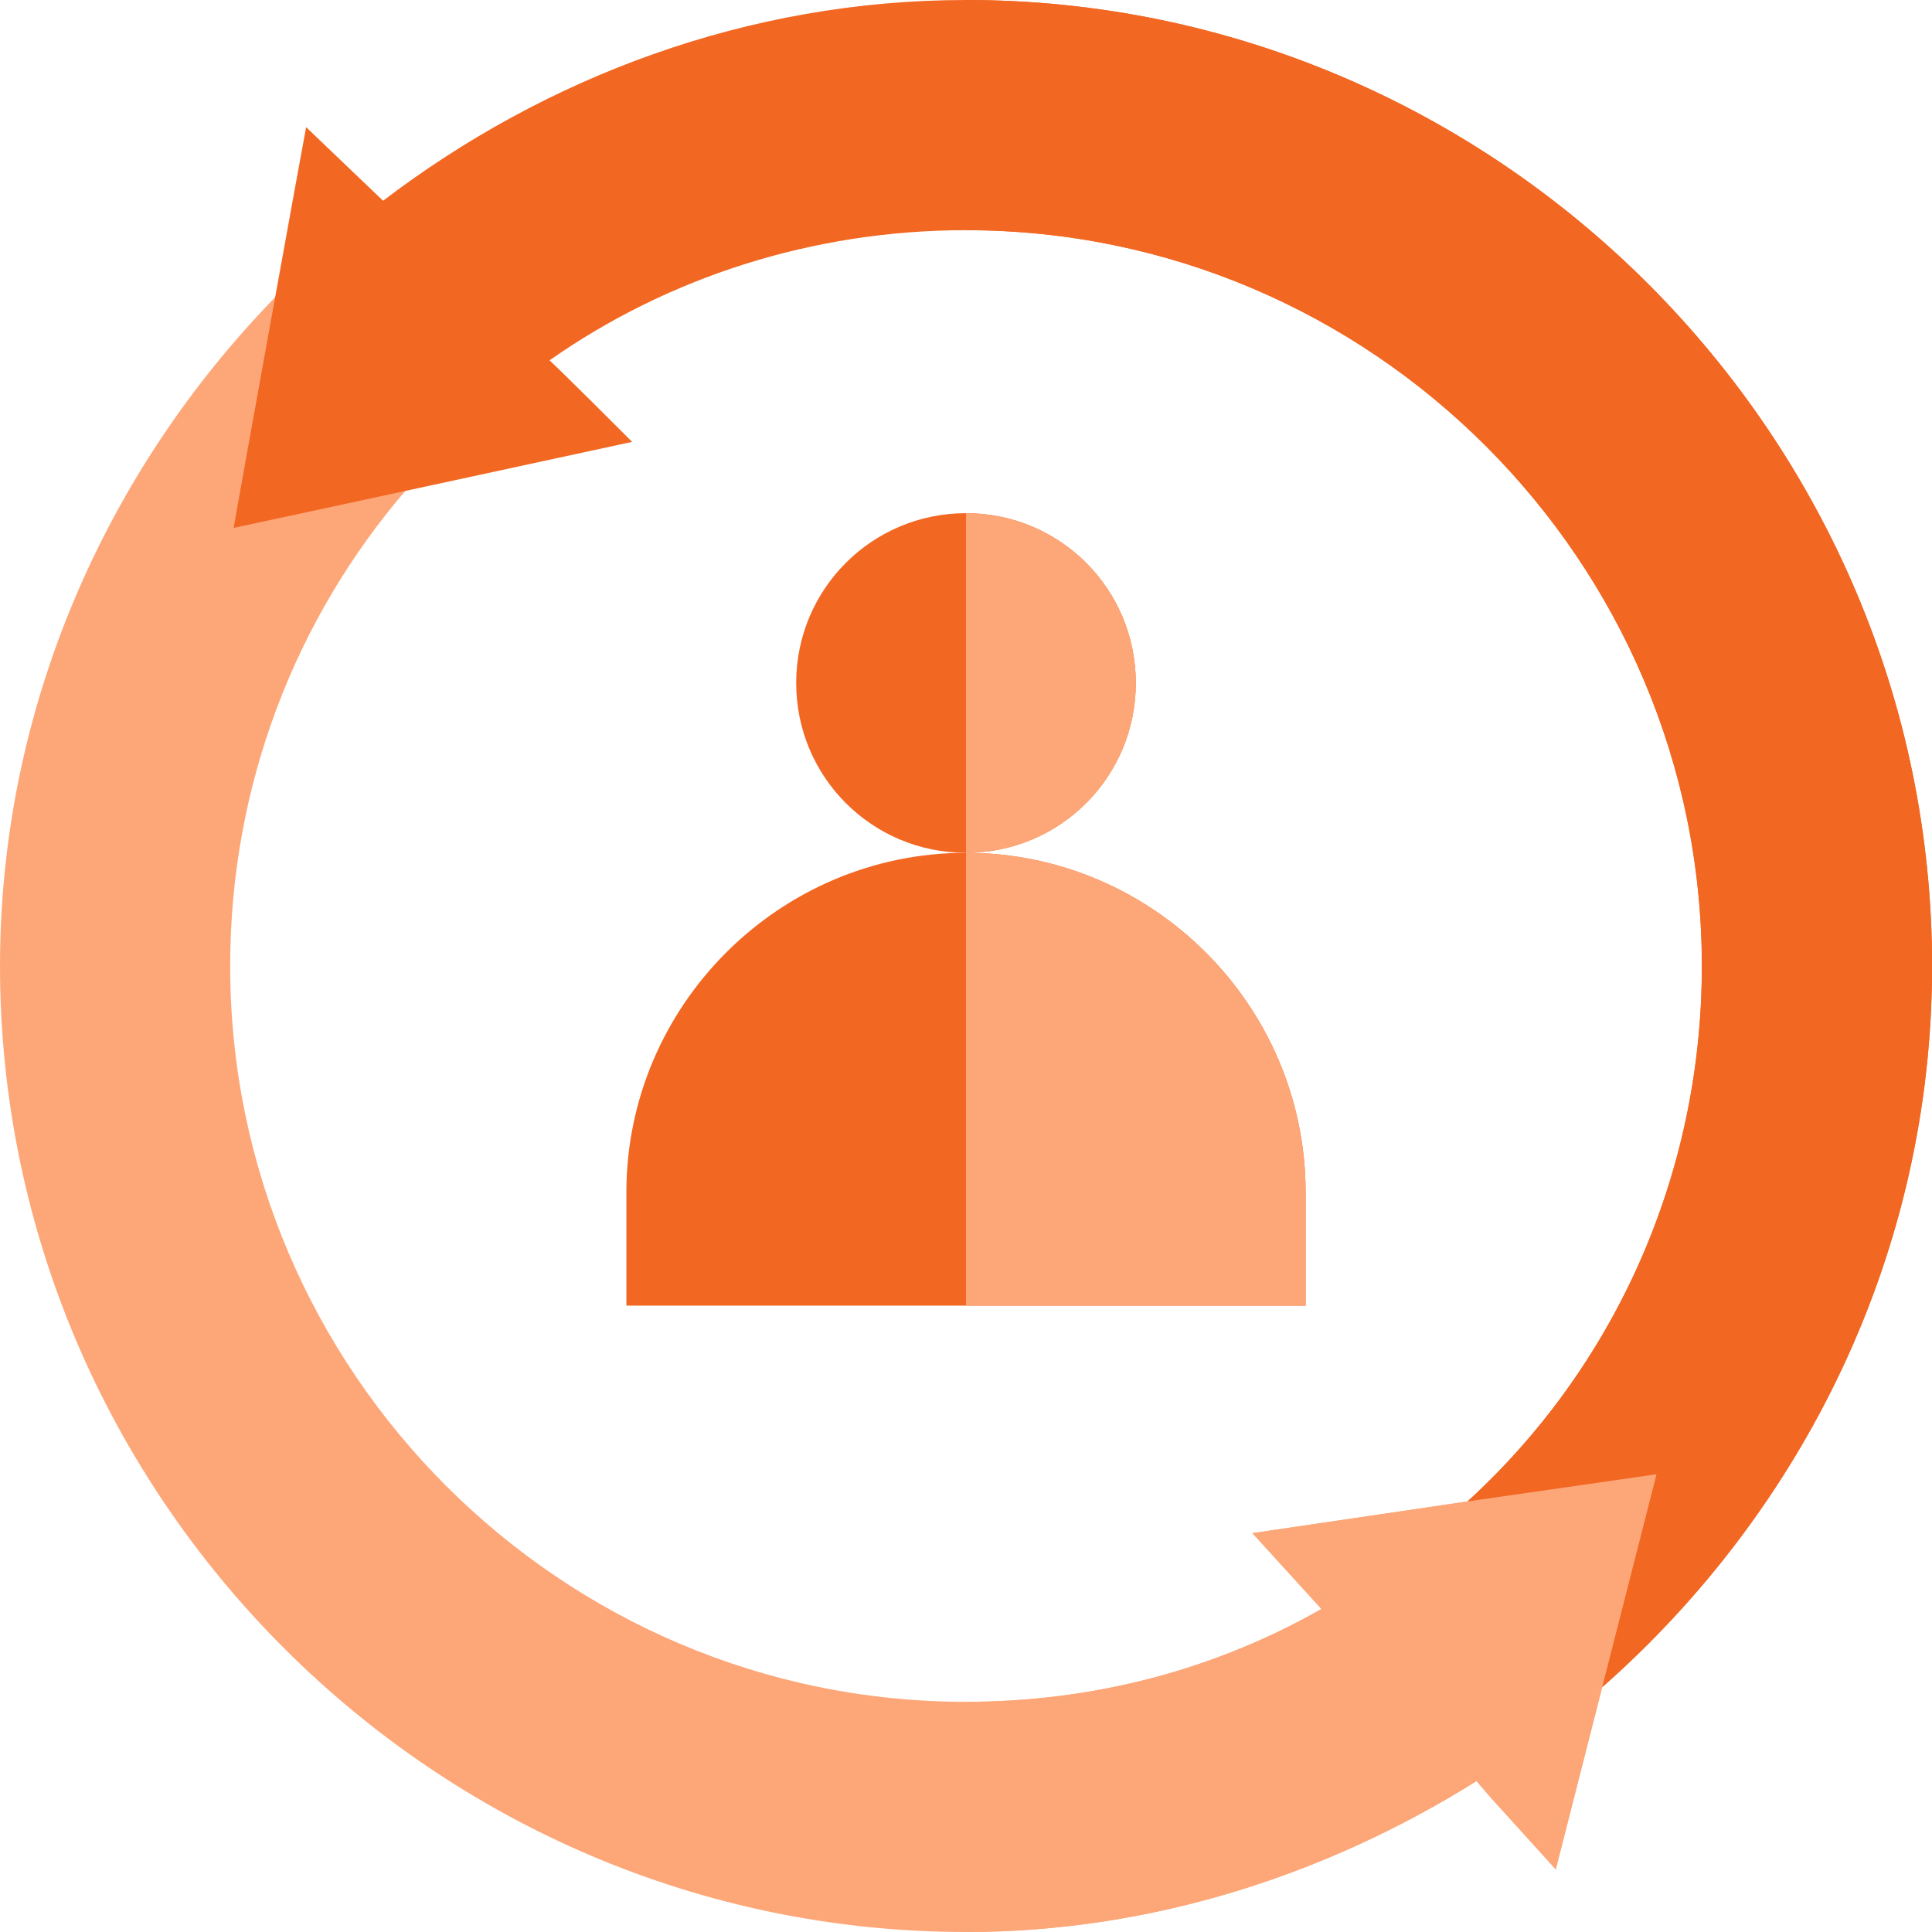 <?xml version="1.0" encoding="UTF-8"?>
<svg xmlns="http://www.w3.org/2000/svg" width="56" height="56" viewBox="0 0 56 56" fill="none">
  <g clip-path="url(#clip0_4373_18935)">
    <path d="M48.016 42.732L46.441 48.901L45.095 54.184L43.192 52.084L42.798 51.625C38.5 54.315 33.414 56 28 56C12.611 56 0 43.389 0 28C0 20.486 3.095 13.628 7.984 8.607L11.758 14.218C8.575 17.926 6.672 22.75 6.672 28C6.672 39.747 16.253 49.328 28 49.328C31.741 49.328 35.252 48.376 38.303 46.637L36.302 44.439L42.536 43.52L48.016 42.732Z" fill="#FDA779"></path>
    <path d="M28 24.719C22.586 24.719 18.156 29.148 18.156 34.562V37.844H37.844V34.562C37.844 29.148 33.414 24.719 28 24.719Z" fill="#F26722"></path>
    <path d="M32.922 19.797C32.922 22.521 30.724 24.719 28 24.719C25.276 24.719 23.078 22.521 23.078 19.797C23.078 17.073 25.276 14.875 28 14.875C30.724 14.875 32.922 17.073 32.922 19.797Z" fill="#F26722"></path>
    <path d="M32.922 19.797C32.922 22.521 30.724 24.719 28 24.719V14.875C30.724 14.875 32.922 17.073 32.922 19.797Z" fill="#FDA779"></path>
    <path d="M37.844 34.562V37.844H28V24.719C33.414 24.719 37.844 29.148 37.844 34.562Z" fill="#FDA779"></path>
    <path d="M56.003 28C56.003 36.334 52.251 43.783 46.444 48.902L48.018 42.733L42.539 43.52C46.739 39.681 49.331 34.136 49.331 28C49.331 16.253 39.75 6.672 28.003 6.672C23.54 6.672 19.34 8.05 15.928 10.445C16.256 10.741 18.06 12.545 18.323 12.808C17.569 12.972 7.102 15.236 6.773 15.301C6.904 14.514 8.808 4.014 8.873 3.686L11.104 5.819C15.797 2.242 21.67 0 28.003 0C43.392 0 56.003 12.611 56.003 28Z" fill="#F26722"></path>
    <path d="M56 28C56 36.334 52.248 43.783 46.441 48.902L42.536 43.52C46.736 39.681 49.328 34.136 49.328 28C49.328 16.253 39.747 6.672 28 6.672V0C43.389 0 56 12.611 56 28Z" fill="#F26722"></path>
    <path d="M48.016 42.732L46.441 48.901L45.095 54.184L43.192 52.084L42.798 51.625C38.5 54.316 33.414 56 28 56V49.328C31.741 49.328 35.252 48.376 38.303 46.637L36.302 44.439L42.536 43.52L48.016 42.732Z" fill="#FDA779"></path>
  </g>
  <defs>
    <clipPath id="clip0_4373_18935">
      <rect width="56" height="56" fill="white"></rect>
    </clipPath>
  </defs>
</svg>
